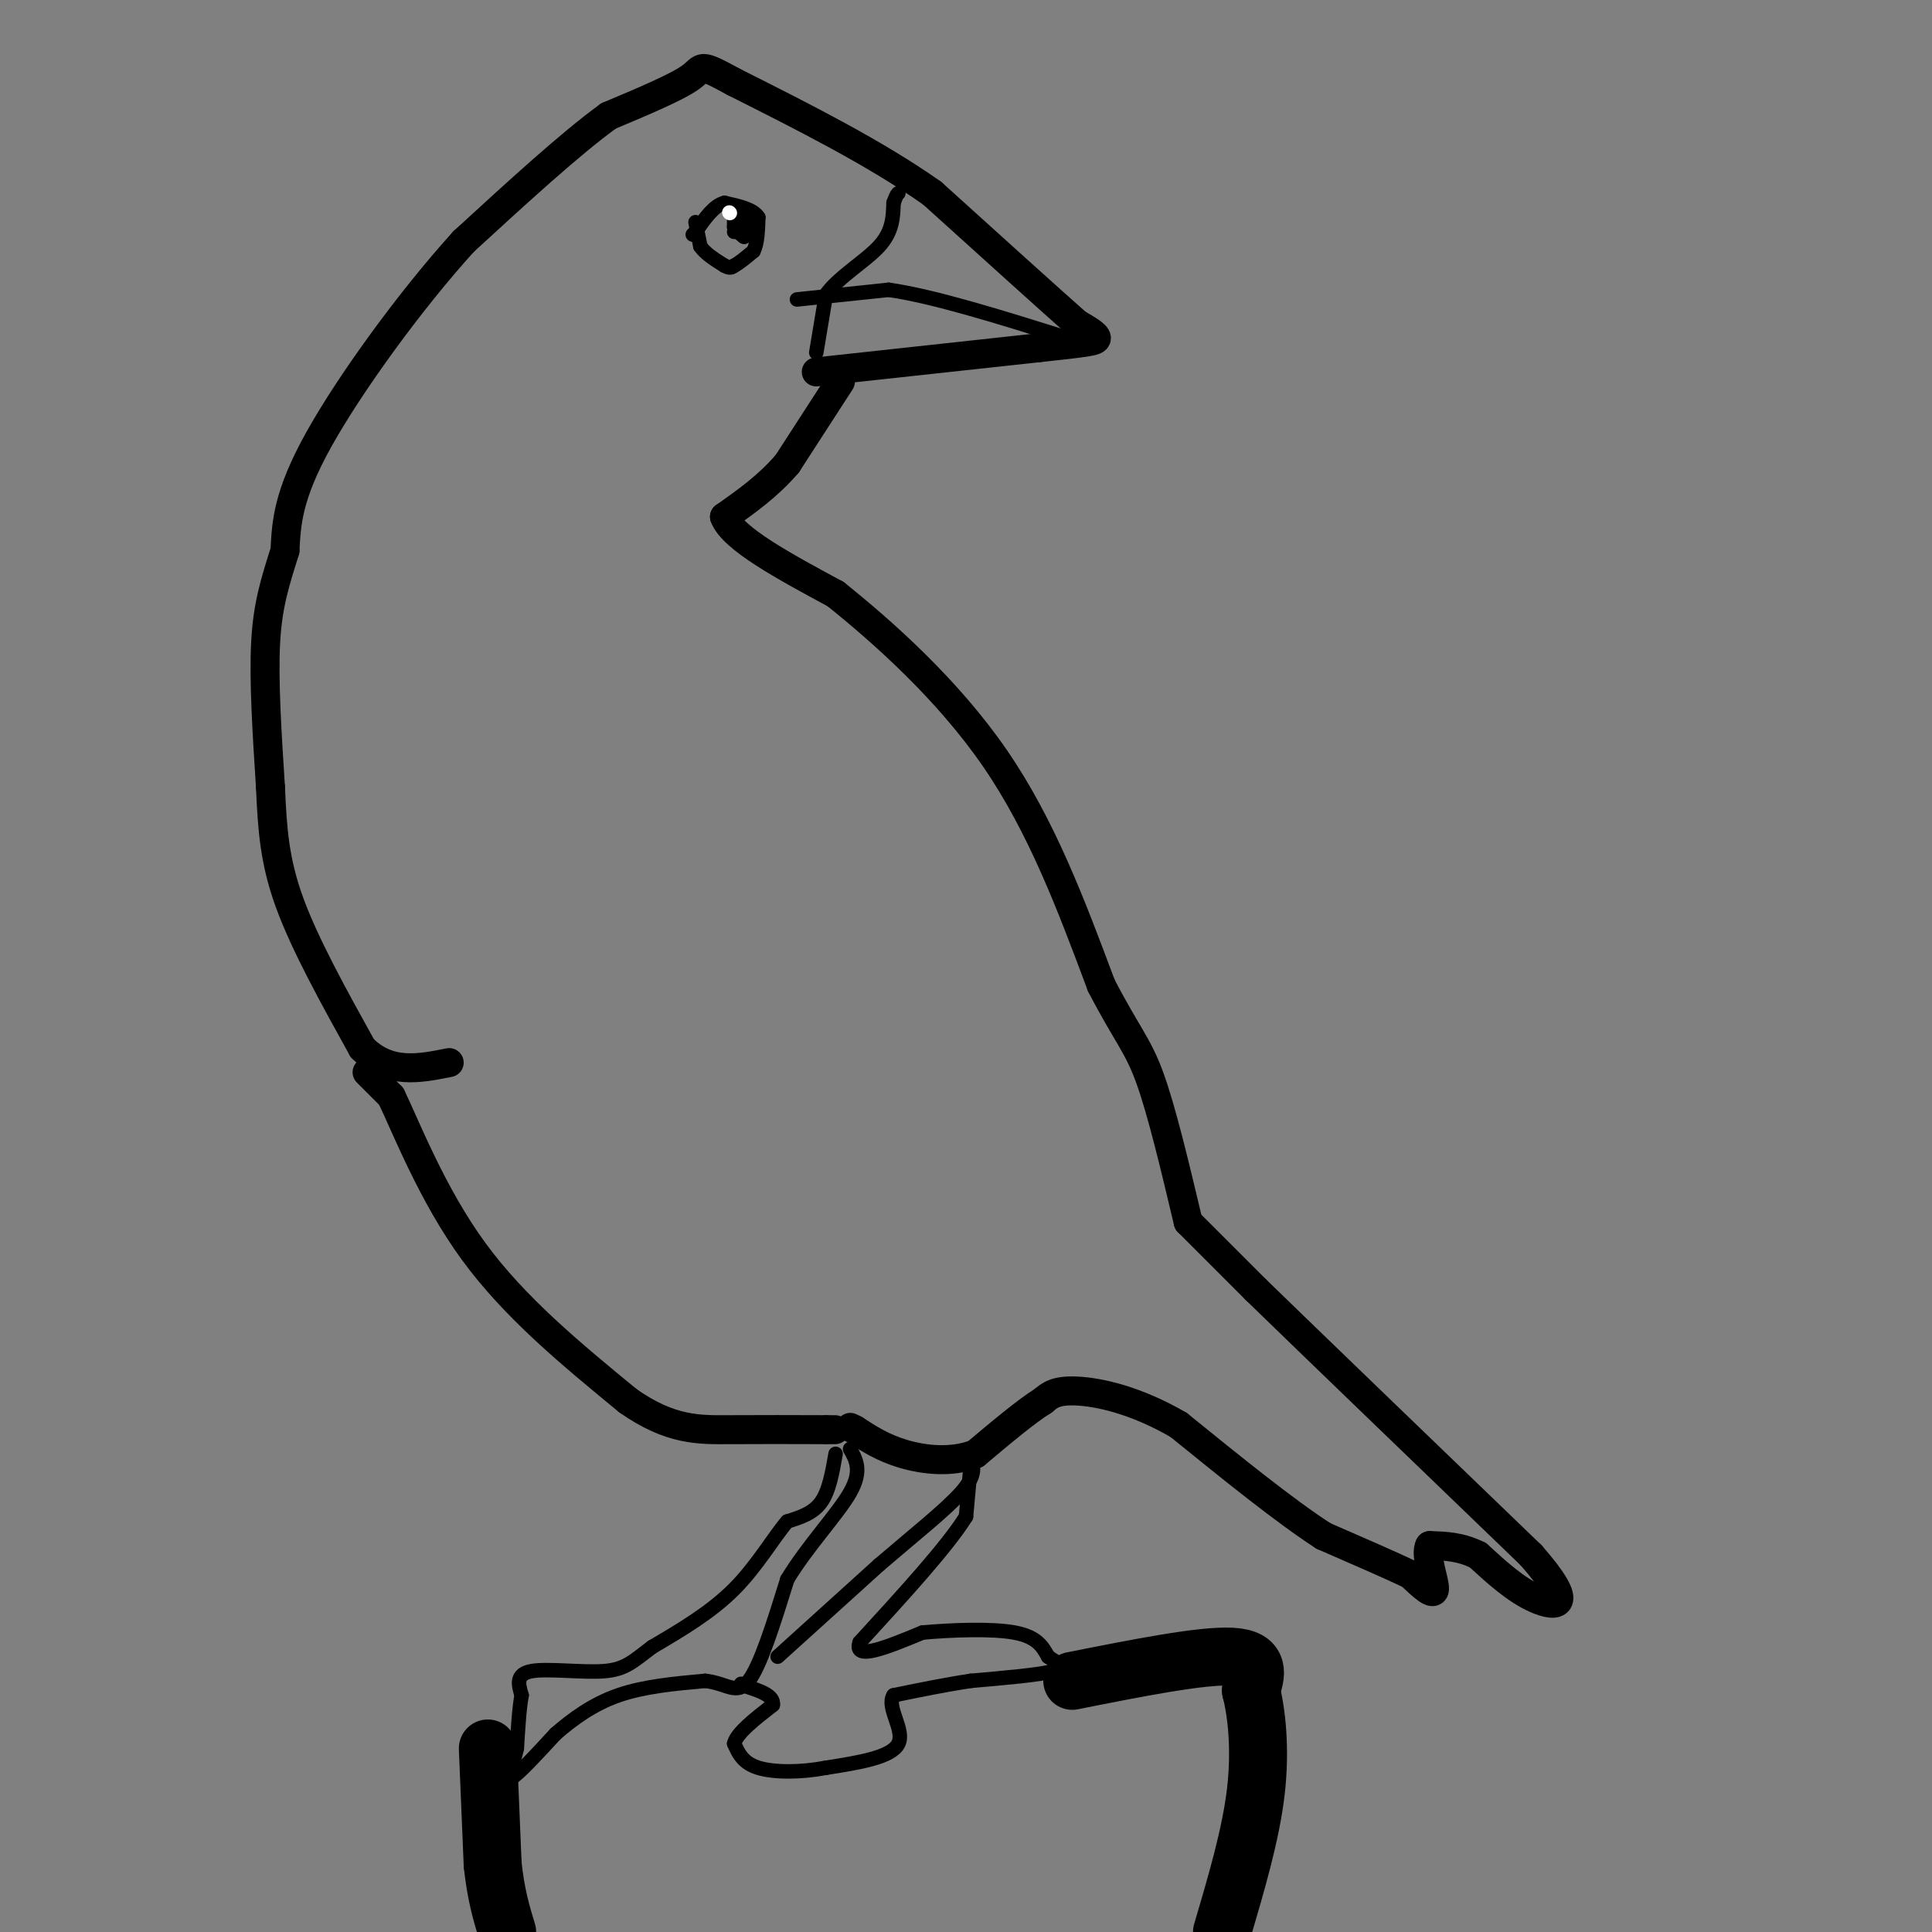 <svg viewBox='0 0 400 400' version='1.1' xmlns='http://www.w3.org/2000/svg' xmlns:xlink='http://www.w3.org/1999/xlink'><rect x="0" y="0" width="400" height="400" fill="#808080" stroke="none"/><g fill='none' stroke='#000000' stroke-width='6' stroke-linecap='round' stroke-linejoin='round'><path d='M169,77c0.000,0.000 46.000,-5.000 46,-5'/><path d='M215,72c10.000,-1.089 12.000,-1.311 12,-2c-0.000,-0.689 -2.000,-1.844 -4,-3'/><path d='M223,67c-5.667,-5.000 -17.833,-16.000 -30,-27'/><path d='M193,40c-11.833,-8.333 -26.417,-15.667 -41,-23'/><path d='M152,17c-7.622,-4.156 -6.178,-3.044 -9,-1c-2.822,2.044 -9.911,5.022 -17,8'/><path d='M126,24c-7.833,5.667 -18.917,15.833 -30,26'/><path d='M96,50c-11.022,12.133 -23.578,29.467 -30,41c-6.422,11.533 -6.711,17.267 -7,23'/><path d='M59,114c-2.022,6.467 -3.578,11.133 -4,19c-0.422,7.867 0.289,18.933 1,30'/><path d='M56,163c0.378,8.667 0.822,15.333 4,24c3.178,8.667 9.089,19.333 15,30'/><path d='M75,217c5.500,5.500 11.750,4.250 18,3'/><path d='M76,222c0.000,0.000 5.000,5.000 5,5'/><path d='M81,227c3.133,6.511 8.467,20.289 17,32c8.533,11.711 20.267,21.356 32,31'/><path d='M130,290c8.756,6.156 14.644,6.044 21,6c6.356,-0.044 13.178,-0.022 20,0'/><path d='M171,296c3.333,0.000 1.667,0.000 0,0'/><path d='M174,79c0.000,0.000 -11.000,17.000 -11,17'/><path d='M163,96c-4.000,4.667 -8.500,7.833 -13,11'/><path d='M150,107c1.667,4.500 12.333,10.250 23,16'/><path d='M173,123c9.933,7.956 23.267,19.844 33,34c9.733,14.156 15.867,30.578 22,47'/><path d='M228,204c5.289,10.200 7.511,12.200 10,19c2.489,6.800 5.244,18.400 8,30'/><path d='M246,253c0.000,0.000 14.000,14.000 14,14'/><path d='M260,267c11.833,11.500 34.417,33.250 57,55'/><path d='M317,322c9.622,10.956 5.178,10.844 1,9c-4.178,-1.844 -8.089,-5.422 -12,-9'/><path d='M306,322c-3.667,-1.833 -6.833,-1.917 -10,-2'/><path d='M296,320c-1.111,1.822 1.111,7.378 1,9c-0.111,1.622 -2.556,-0.689 -5,-3'/><path d='M292,326c-3.833,-1.833 -10.917,-4.917 -18,-8'/><path d='M274,318c-8.000,-5.167 -19.000,-14.083 -30,-23'/><path d='M244,295c-9.022,-5.222 -16.578,-6.778 -21,-7c-4.422,-0.222 -5.711,0.889 -7,2'/><path d='M216,290c-3.500,2.167 -8.750,6.583 -14,11'/><path d='M202,301c-5.067,1.933 -10.733,1.267 -15,0c-4.267,-1.267 -7.133,-3.133 -10,-5'/><path d='M177,296c-1.667,-0.833 -0.833,-0.417 0,0'/></g>
<g fill='none' stroke='#000000' stroke-width='3' stroke-linecap='round' stroke-linejoin='round'><path d='M173,301c-0.667,3.833 -1.333,7.667 -3,10c-1.667,2.333 -4.333,3.167 -7,4'/><path d='M163,315c-2.778,3.200 -6.222,9.200 -11,14c-4.778,4.800 -10.889,8.400 -17,12'/><path d='M135,341c-4.024,3.048 -5.583,4.667 -10,5c-4.417,0.333 -11.690,-0.619 -15,0c-3.310,0.619 -2.655,2.810 -2,5'/><path d='M108,351c-0.500,2.667 -0.750,6.833 -1,11'/><path d='M107,362c-0.778,3.444 -2.222,6.556 -1,6c1.222,-0.556 5.111,-4.778 9,-9'/><path d='M115,359c3.489,-3.044 7.711,-6.156 13,-8c5.289,-1.844 11.644,-2.422 18,-3'/><path d='M146,348c4.444,0.467 6.556,3.133 9,0c2.444,-3.133 5.222,-12.067 8,-21'/><path d='M163,327c4.133,-6.867 10.467,-13.533 13,-18c2.533,-4.467 1.267,-6.733 0,-9'/><path d='M161,343c0.000,0.000 21.000,-19.000 21,-19'/><path d='M182,324c6.956,-5.978 13.844,-11.422 17,-15c3.156,-3.578 2.578,-5.289 2,-7'/><path d='M201,303c0.000,0.000 -1.000,11.000 -1,11'/><path d='M200,314c-3.833,6.167 -12.917,16.083 -22,26'/><path d='M178,340c-1.500,4.000 5.750,1.000 13,-2'/><path d='M191,338c5.933,-0.533 14.267,-0.867 19,0c4.733,0.867 5.867,2.933 7,5'/><path d='M217,343c2.067,1.356 3.733,2.244 1,3c-2.733,0.756 -9.867,1.378 -17,2'/><path d='M201,348c-5.500,0.833 -10.750,1.917 -16,3'/><path d='M185,351c-1.600,2.467 2.400,7.133 1,10c-1.400,2.867 -8.200,3.933 -15,5'/><path d='M171,366c-5.222,1.000 -10.778,1.000 -14,0c-3.222,-1.000 -4.111,-3.000 -5,-5'/><path d='M152,361c0.500,-2.167 4.250,-5.083 8,-8'/><path d='M160,353c0.333,-2.000 -2.833,-3.000 -6,-4'/><path d='M154,349c-1.000,-0.667 -0.500,-0.333 0,0'/><path d='M144,46c0.000,0.000 1.000,5.000 1,5'/><path d='M145,51c1.000,1.500 3.000,2.750 5,4'/><path d='M150,55c1.167,0.667 1.583,0.333 2,0'/><path d='M152,55c1.000,-0.500 2.500,-1.750 4,-3'/><path d='M156,52c0.833,-1.667 0.917,-4.333 1,-7'/><path d='M157,45c-1.000,-1.667 -4.000,-2.333 -7,-3'/><path d='M150,42c-2.167,0.500 -4.083,3.250 -6,6'/><path d='M144,48c-1.000,1.000 -0.500,0.500 0,0'/><path d='M152,45c0.000,0.000 0.000,2.000 0,2'/><path d='M152,47c0.333,0.667 1.167,1.333 2,2'/><path d='M154,49c0.333,0.167 0.167,-0.417 0,-1'/><path d='M154,48c0.089,-0.956 0.311,-2.844 0,-3c-0.311,-0.156 -1.156,1.422 -2,3'/><path d='M165,62c0.000,0.000 19.000,-2.000 19,-2'/><path d='M184,60c9.333,1.333 23.167,5.667 37,10'/><path d='M169,73c0.000,0.000 2.000,-12.000 2,-12'/><path d='M171,61c2.622,-3.689 8.178,-6.911 11,-10c2.822,-3.089 2.911,-6.044 3,-9'/><path d='M185,42c0.667,-1.833 0.833,-1.917 1,-2'/></g>
<g fill='none' stroke='#000000' stroke-width='12' stroke-linecap='round' stroke-linejoin='round'><path d='M222,348c13.417,-2.667 26.833,-5.333 33,-5c6.167,0.333 5.083,3.667 4,7'/><path d='M259,350c1.156,4.467 2.044,12.133 1,21c-1.044,8.867 -4.022,18.933 -7,29'/><path d='M101,362c0.000,0.000 1.000,24.000 1,24'/><path d='M102,386c0.667,6.333 1.833,10.167 3,14'/></g>
<g fill='none' stroke='#FFFFFF' stroke-width='3' stroke-linecap='round' stroke-linejoin='round'><path d='M151,44c0.000,0.000 0.100,0.100 0.1,0.1'/></g>
</svg>